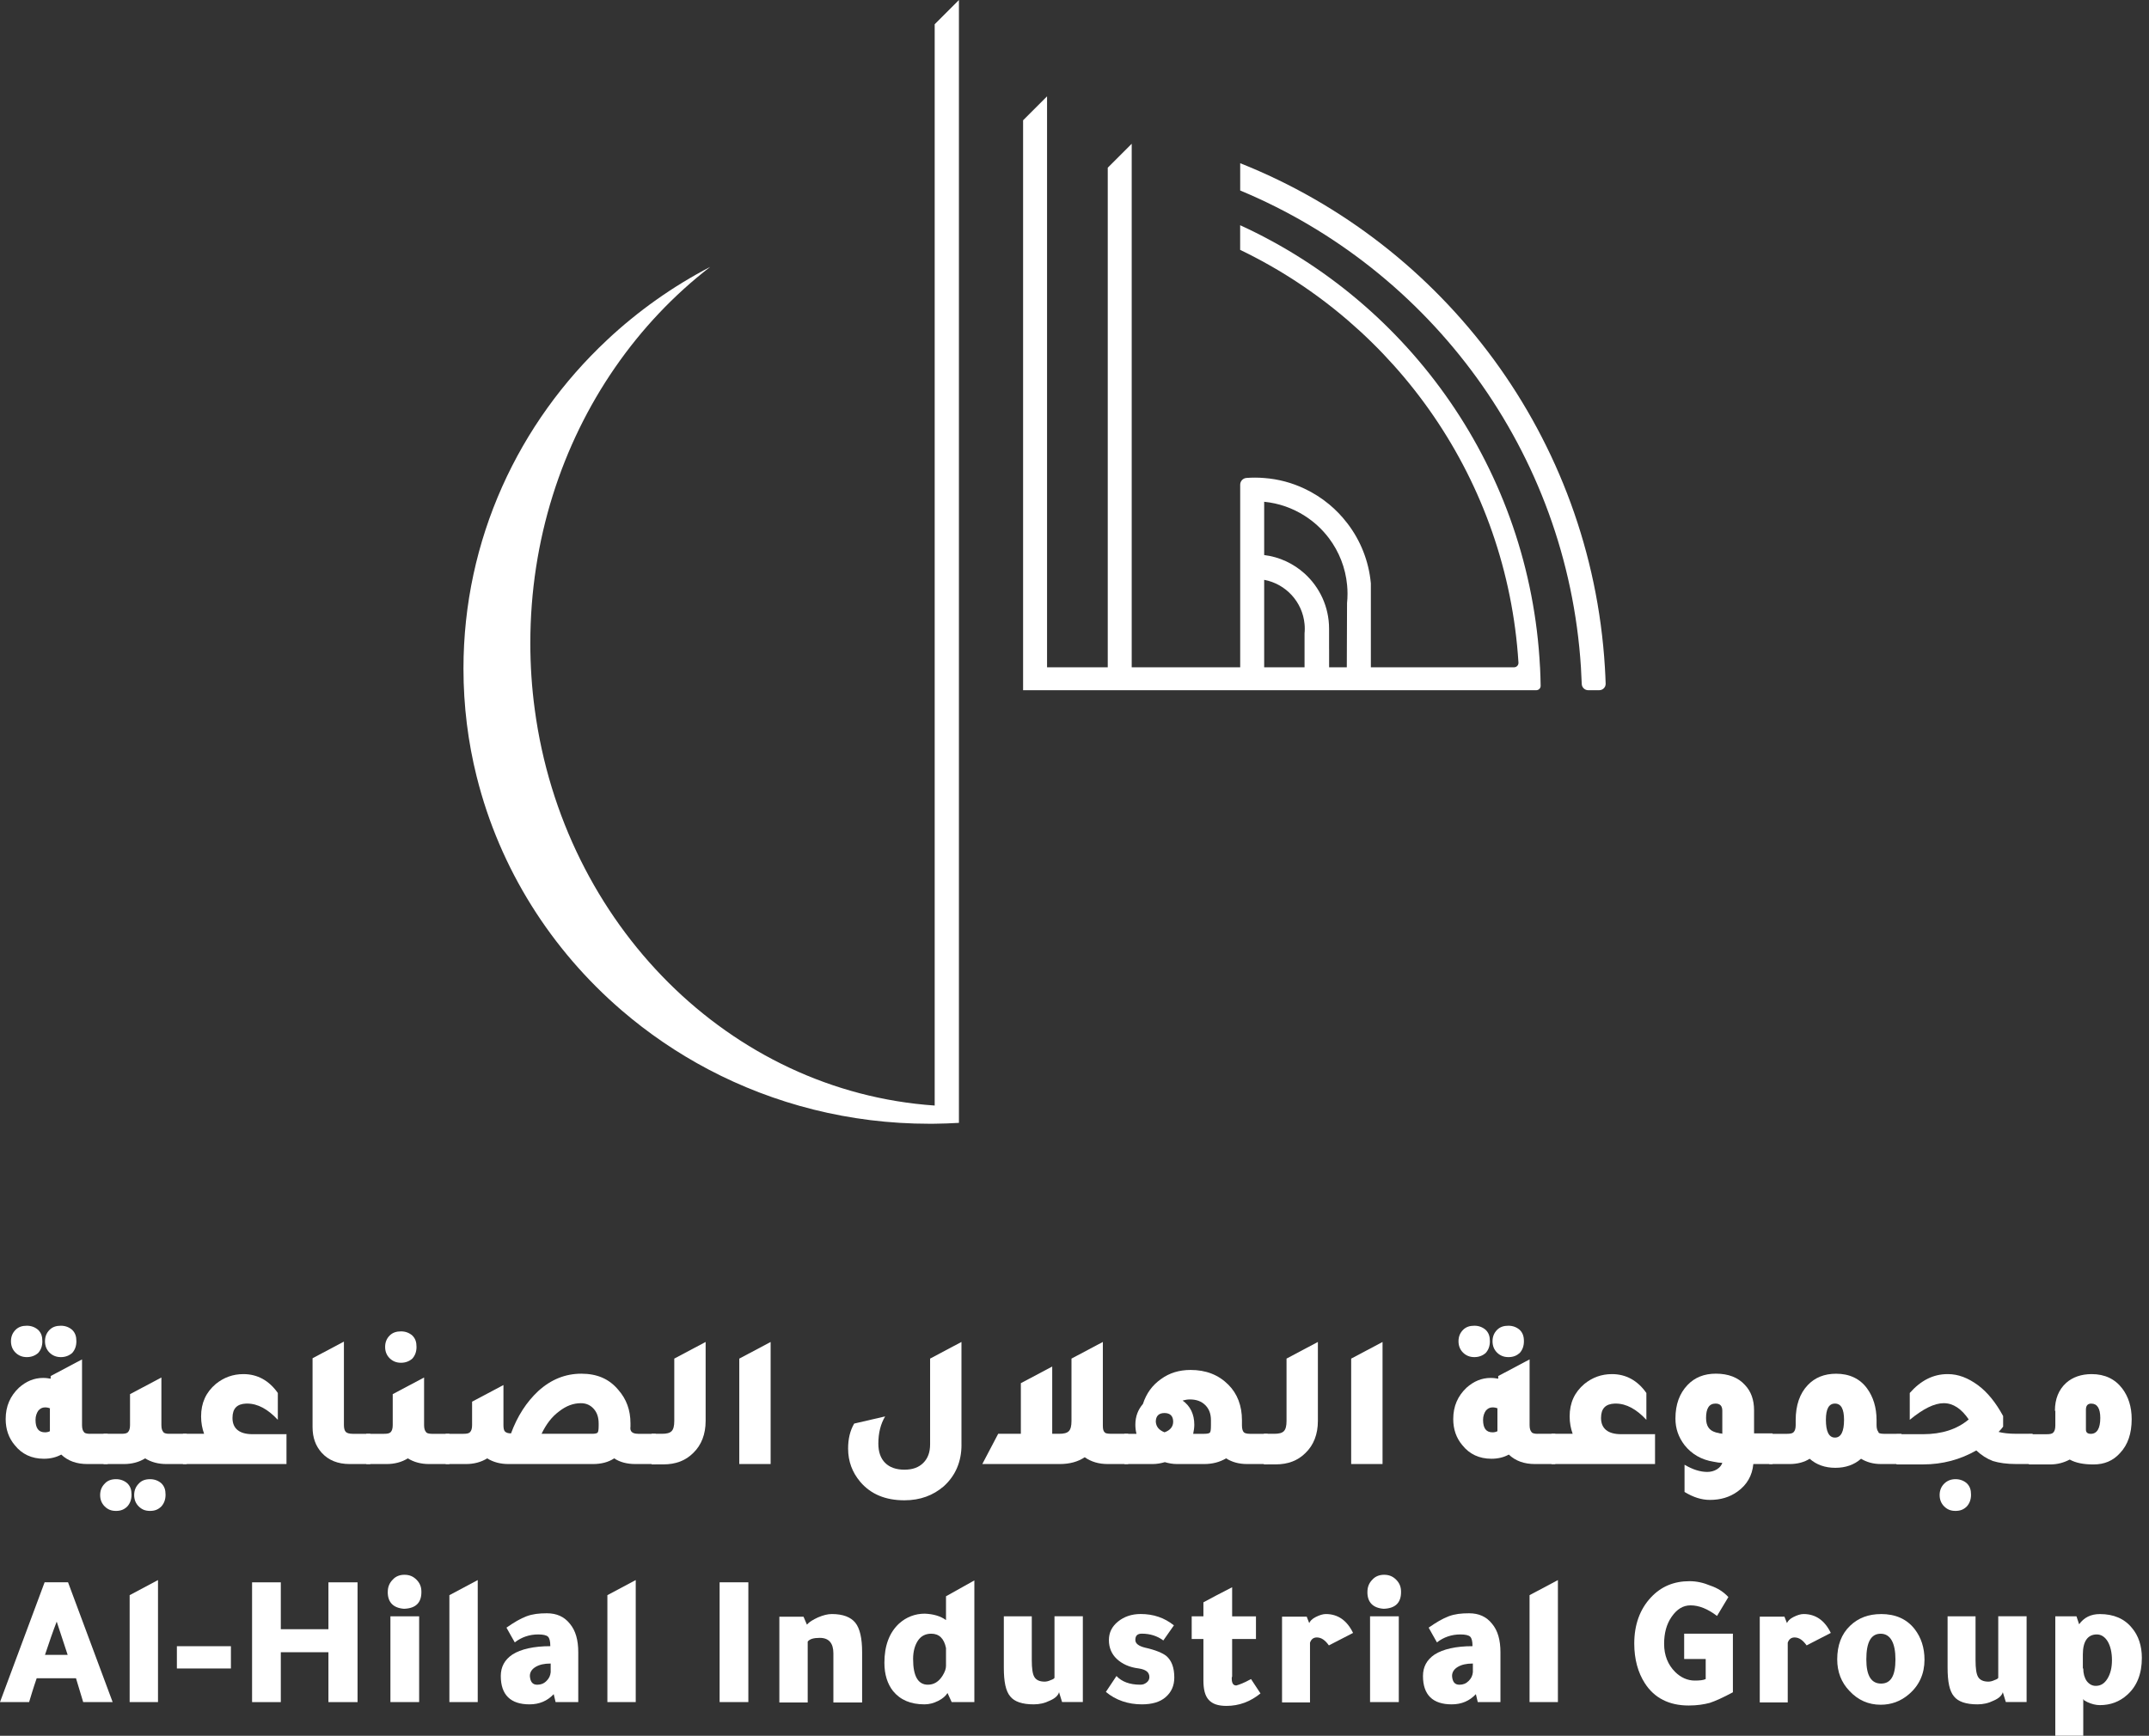 <svg width="203" height="164" viewBox="0 0 203 164" fill="none" xmlns="http://www.w3.org/2000/svg">
<rect x="0" y="0" width="203" height="164" fill="#333333" stroke="none"/>
<g clip-path="url(#clip0_53_1485)">
<path d="M8.497 135.471H10.175V138.328H8.248C7.249 138.328 6.428 138.043 5.786 137.434C5.322 137.686 4.786 137.828 4.144 137.828C3.002 137.828 2.072 137.401 1.393 136.544C0.821 135.865 0.536 135.044 0.536 134.081C0.536 132.866 0.963 131.903 1.787 131.119C2.466 130.513 3.214 130.192 4.071 130.192C4.356 130.192 4.571 130.228 4.786 130.264V130.013L7.749 128.441V134.654C7.749 134.975 7.821 135.19 7.927 135.296C7.964 135.402 8.179 135.474 8.5 135.474L8.497 135.471ZM2.535 128.226C2.108 128.226 1.751 128.083 1.463 127.799C1.178 127.514 1.036 127.156 1.036 126.726C1.036 126.296 1.178 125.942 1.463 125.654C1.748 125.366 2.105 125.26 2.535 125.26C2.966 125.26 3.32 125.403 3.608 125.654C3.892 125.939 4.001 126.26 4.001 126.726C4.001 127.193 3.859 127.547 3.608 127.832C3.323 128.083 2.966 128.226 2.535 128.226ZM4.75 133.081C4.607 133.009 4.429 132.975 4.25 132.975C3.998 132.975 3.786 133.081 3.608 133.297C3.465 133.512 3.356 133.796 3.356 134.154C3.356 134.938 3.641 135.332 4.25 135.332C4.429 135.332 4.571 135.296 4.713 135.226V133.084H4.75V133.081ZM5.749 128.226C5.322 128.226 4.965 128.083 4.677 127.799C4.392 127.514 4.25 127.156 4.25 126.726C4.25 126.296 4.392 125.942 4.677 125.654C4.962 125.366 5.319 125.26 5.749 125.26C6.179 125.26 6.534 125.403 6.822 125.654C7.106 125.939 7.215 126.26 7.215 126.726C7.215 127.193 7.073 127.547 6.822 127.832C6.537 128.083 6.179 128.226 5.749 128.226Z" fill="white"/>
<path d="M10.959 139.758C11.386 139.758 11.744 139.9 12.032 140.151C12.316 140.436 12.425 140.757 12.425 141.224C12.425 141.69 12.283 142.045 12.032 142.329C11.747 142.614 11.426 142.757 10.959 142.757C10.493 142.757 10.175 142.614 9.887 142.329C9.602 142.045 9.46 141.687 9.46 141.257C9.46 140.827 9.602 140.473 9.887 140.185C10.139 139.9 10.493 139.758 10.959 139.758ZM15.957 135.471H17.636V138.328H15.709C14.958 138.328 14.282 138.149 13.71 137.792C13.137 138.149 12.459 138.328 11.711 138.328H9.784V135.471H11.462C11.783 135.471 11.998 135.435 12.104 135.293C12.21 135.187 12.283 134.972 12.283 134.651V131.724L15.246 130.152V134.651C15.246 134.972 15.318 135.187 15.424 135.293C15.461 135.399 15.676 135.471 15.96 135.471H15.957ZM14.173 139.758C14.6 139.758 14.958 139.9 15.246 140.151C15.53 140.436 15.639 140.757 15.639 141.224C15.639 141.69 15.497 142.045 15.246 142.329C14.961 142.614 14.64 142.757 14.173 142.757C13.707 142.757 13.389 142.614 13.101 142.329C12.816 142.045 12.674 141.687 12.674 141.257C12.674 140.827 12.816 140.473 13.101 140.185C13.352 139.9 13.707 139.758 14.173 139.758Z" fill="white"/>
<path d="M27.062 135.471V138.328H17.281V135.471H19.28C19.102 134.971 18.996 134.435 18.996 133.83C18.996 132.545 19.459 131.546 20.389 130.758C21.14 130.152 21.994 129.831 22.994 129.831C24.315 129.831 25.421 130.437 26.244 131.615V134.151C25.317 133.151 24.351 132.615 23.352 132.615H23.245C22.388 132.651 21.961 133.078 21.961 133.972C21.961 134.971 22.603 135.508 23.854 135.508H27.068V135.471H27.062Z" fill="white"/>
<path d="M33.023 138.328C31.918 138.328 31.024 137.971 30.382 137.256C29.81 136.614 29.525 135.829 29.525 134.829V128.332L32.487 126.76V134.651C32.487 134.972 32.56 135.187 32.666 135.293C32.772 135.399 32.987 135.472 33.308 135.472H34.986V138.328H33.023Z" fill="white"/>
<path d="M40.772 135.472H42.45V138.328H40.524C39.772 138.328 39.097 138.149 38.524 137.792C37.952 138.149 37.273 138.328 36.525 138.328H34.599V135.472H36.277C36.598 135.472 36.813 135.435 36.919 135.293C37.025 135.187 37.098 134.972 37.098 134.651V131.724L40.06 130.152V134.651C40.06 134.972 40.133 135.187 40.239 135.293C40.275 135.399 40.49 135.472 40.775 135.472H40.772ZM37.879 128.759C37.452 128.759 37.095 128.617 36.807 128.332C36.519 128.047 36.38 127.69 36.38 127.26C36.38 126.829 36.522 126.475 36.807 126.187C37.092 125.903 37.449 125.793 37.879 125.793C38.309 125.793 38.664 125.936 38.952 126.187C39.236 126.472 39.345 126.793 39.345 127.26C39.345 127.726 39.203 128.08 38.952 128.365C38.667 128.617 38.309 128.759 37.879 128.759Z" fill="white"/>
<path d="M60.264 135.472H61.943V138.328H60.016C59.232 138.328 58.553 138.149 58.017 137.792C57.481 138.149 56.802 138.328 56.018 138.328H48.021C47.27 138.328 46.594 138.149 46.022 137.792C45.449 138.149 44.77 138.328 44.022 138.328H42.096V135.472H43.774C44.095 135.472 44.31 135.435 44.416 135.293C44.522 135.187 44.595 134.972 44.595 134.651V132.436L47.557 130.864V134.648C47.557 134.932 47.594 135.147 47.7 135.254C47.806 135.36 47.984 135.432 48.272 135.432C48.878 133.79 49.735 132.47 50.844 131.434C52.059 130.328 53.416 129.792 54.915 129.792C56.414 129.792 57.556 130.292 58.414 131.328C59.165 132.185 59.556 133.221 59.556 134.469V134.79C59.483 135.254 59.734 135.469 60.271 135.469L60.264 135.472ZM55.909 135.472C56.193 135.472 56.372 135.435 56.445 135.366C56.517 135.296 56.551 135.081 56.551 134.687V134.508C56.551 133.936 56.408 133.472 56.087 133.115C55.766 132.758 55.373 132.579 54.873 132.579C54.158 132.579 53.479 132.83 52.801 133.363C52.122 133.863 51.586 134.578 51.159 135.469H55.909V135.472Z" fill="white"/>
<path d="M61.552 138.328V135.471H62.515C62.979 135.471 63.266 135.399 63.442 135.22C63.618 135.041 63.694 134.72 63.694 134.257V128.365L66.656 126.793V134.254C66.656 135.505 66.262 136.538 65.478 137.289C64.763 138.004 63.836 138.361 62.657 138.361H61.552V138.325V138.328Z" fill="white"/>
<path d="M69.834 138.328V128.368L72.796 126.796V138.328H69.834Z" fill="white"/>
<path d="M90.825 136.507C90.825 138.113 90.253 139.434 89.147 140.433C88.148 141.29 86.933 141.754 85.433 141.754C83.649 141.754 82.256 141.181 81.256 140.003C80.505 139.109 80.114 138.076 80.114 136.862C80.114 135.968 80.293 135.184 80.687 134.505L83.613 133.827C83.186 134.541 82.971 135.399 82.971 136.398C82.971 137.183 83.186 137.792 83.613 138.219C84.04 138.646 84.649 138.861 85.433 138.861C86.218 138.861 86.791 138.646 87.218 138.219C87.645 137.792 87.86 137.219 87.86 136.468V128.365L90.822 126.793V136.504L90.825 136.507Z" fill="white"/>
<path d="M104.893 135.471H106.571V138.328H104.644C103.787 138.328 103.072 138.113 102.466 137.686C101.824 138.113 101.04 138.328 100.11 138.328H92.791L94.291 135.471H96.432V130.688L99.395 129.116V135.471H100.037C100.5 135.471 100.788 135.399 100.964 135.22C101.14 135.041 101.215 134.72 101.215 134.257V128.365L104.178 126.793V134.684C104.178 135.005 104.214 135.22 104.356 135.326C104.356 135.399 104.572 135.468 104.893 135.468V135.471Z" fill="white"/>
<path d="M118.066 135.472H119.744V138.328H117.818C117.033 138.328 116.391 138.149 115.819 137.792C115.213 138.149 114.534 138.328 113.747 138.328H111.175C110.781 138.328 110.391 138.255 110.033 138.149C109.676 138.255 109.282 138.328 108.891 138.328H106.213V135.472H107.355C107.283 135.187 107.249 134.899 107.249 134.614C107.249 133.83 107.501 133.188 107.964 132.651C108.285 131.652 108.858 130.867 109.679 130.295C110.463 129.722 111.393 129.438 112.462 129.438C113.925 129.438 115.104 129.901 116.034 130.831C116.891 131.688 117.318 132.83 117.318 134.187V134.687C117.318 135.008 117.391 135.223 117.497 135.329C117.57 135.402 117.748 135.472 118.069 135.472H118.066ZM110 135.329C110.536 135.15 110.821 134.793 110.821 134.33C110.821 133.793 110.536 133.509 110 133.509C109.464 133.509 109.179 133.793 109.179 134.33C109.215 134.793 109.464 135.114 110 135.329ZM113.747 135.472C114.032 135.472 114.21 135.435 114.283 135.366C114.356 135.296 114.389 135.081 114.389 134.687V134.187C114.389 133.581 114.21 133.115 113.853 132.76C113.495 132.406 113.032 132.224 112.39 132.224C112.175 132.224 111.963 132.261 111.711 132.33C112.426 132.83 112.817 133.615 112.817 134.614C112.817 134.866 112.78 135.15 112.711 135.472H113.747Z" fill="white"/>
<path d="M119.387 138.328V135.471H120.35C120.814 135.471 121.102 135.399 121.277 135.22C121.453 135.041 121.529 134.72 121.529 134.257V128.365L124.491 126.793V134.254C124.491 135.505 124.097 136.538 123.313 137.289C122.598 138.004 121.671 138.361 120.493 138.361H119.387V138.325V138.328Z" fill="white"/>
<path d="M127.635 138.328V128.368L130.598 126.796V138.328H127.635Z" fill="white"/>
<path d="M145.238 135.471H146.916V138.328H144.989C143.99 138.328 143.169 138.043 142.527 137.434C142.063 137.686 141.527 137.828 140.885 137.828C139.743 137.828 138.813 137.401 138.134 136.544C137.562 135.865 137.277 135.044 137.277 134.081C137.277 132.866 137.704 131.903 138.528 131.119C139.207 130.513 139.955 130.192 140.812 130.192C141.097 130.192 141.312 130.228 141.527 130.264V130.013L144.489 128.441V134.654C144.489 134.975 144.562 135.19 144.668 135.296C144.704 135.402 144.92 135.474 145.241 135.474L145.238 135.471ZM139.273 128.226C138.846 128.226 138.489 128.083 138.201 127.799C137.916 127.514 137.774 127.156 137.774 126.726C137.774 126.296 137.916 125.942 138.201 125.654C138.486 125.366 138.843 125.26 139.273 125.26C139.703 125.26 140.058 125.403 140.346 125.654C140.63 125.939 140.739 126.26 140.739 126.726C140.739 127.193 140.597 127.547 140.346 127.832C140.061 128.083 139.703 128.226 139.273 128.226ZM141.488 133.081C141.345 133.009 141.166 132.975 140.988 132.975C140.736 132.975 140.524 133.081 140.346 133.297C140.203 133.512 140.094 133.796 140.094 134.154C140.094 134.938 140.379 135.332 140.988 135.332C141.166 135.332 141.309 135.296 141.451 135.226V133.084H141.488V133.081ZM142.487 128.226C142.06 128.226 141.703 128.083 141.415 127.799C141.13 127.514 140.988 127.156 140.988 126.726C140.988 126.296 141.13 125.942 141.415 125.654C141.7 125.366 142.057 125.26 142.487 125.26C142.917 125.26 143.272 125.403 143.559 125.654C143.844 125.939 143.953 126.26 143.953 126.726C143.953 127.193 143.811 127.547 143.559 127.832C143.275 128.083 142.954 128.226 142.487 128.226Z" fill="white"/>
<path d="M156.339 135.471V138.328H146.558V135.471H148.558C148.379 134.971 148.273 134.435 148.273 133.83C148.273 132.545 148.736 131.546 149.666 130.758C150.417 130.152 151.272 129.831 152.271 129.831C153.592 129.831 154.698 130.437 155.521 131.615V134.151C154.595 133.151 153.628 132.615 152.629 132.615H152.523C151.665 132.651 151.238 133.078 151.238 133.972C151.238 134.971 151.88 135.508 153.132 135.508H156.345V135.471H156.339Z" fill="white"/>
<path d="M167.444 135.471V138.328H165.624C165.518 139.433 165.018 140.291 164.124 140.933C163.373 141.469 162.519 141.717 161.519 141.717C160.735 141.717 159.947 141.466 159.126 140.966V138.394C159.911 138.858 160.626 139.073 161.268 139.073C161.589 139.073 161.91 139 162.195 138.821C162.479 138.643 162.622 138.428 162.694 138.216C162.479 138.216 162.195 138.179 161.874 138.11C160.732 137.931 159.802 137.395 159.123 136.537C158.551 135.786 158.266 134.965 158.266 134.038C158.266 132.681 158.66 131.645 159.408 130.861C160.086 130.146 160.98 129.789 162.086 129.789C163.264 129.789 164.191 130.146 164.836 130.861C165.409 131.467 165.693 132.254 165.693 133.254V135.432H167.444V135.468V135.471ZM162.694 133.293C162.694 132.83 162.479 132.615 162.052 132.615C161.446 132.615 161.159 133.078 161.159 133.972C161.159 134.723 161.443 135.15 162.052 135.329C162.125 135.365 162.267 135.365 162.479 135.435C162.552 135.435 162.622 135.435 162.694 135.471V133.293Z" fill="white"/>
<path d="M177.94 135.472H179.618V138.328H177.692C176.94 138.328 176.335 138.149 175.798 137.828C175.156 138.401 174.335 138.685 173.372 138.685C172.409 138.685 171.588 138.401 170.946 137.828C170.446 138.149 169.804 138.328 169.053 138.328H167.126V135.472H168.804C169.125 135.472 169.34 135.435 169.446 135.293C169.552 135.187 169.625 134.972 169.625 134.651V134.187C169.625 132.76 170.019 131.652 170.767 130.867C171.446 130.152 172.339 129.795 173.445 129.795C174.696 129.795 175.695 130.258 176.371 131.188C176.943 131.973 177.265 132.972 177.265 134.187V134.651C177.265 134.972 177.337 135.187 177.443 135.293C177.407 135.399 177.622 135.472 177.943 135.472H177.94ZM173.336 135.829C173.908 135.829 174.193 135.256 174.193 134.151C174.193 133.115 173.908 132.615 173.336 132.615C172.763 132.615 172.479 133.115 172.479 134.151C172.479 135.256 172.763 135.829 173.336 135.829Z" fill="white"/>
<path d="M190.508 135.471H192.007V138.328H190.472C189.578 138.328 188.83 138.222 188.257 138.043C187.685 137.828 187.185 137.507 186.685 137.043C185.186 137.901 183.508 138.364 181.651 138.364H179.152V135.508H181.651C183.435 135.508 184.865 135.044 185.97 134.114C185.292 133.115 184.507 132.578 183.614 132.578C182.72 132.578 181.651 133.115 180.4 134.151V131.615C181.436 130.437 182.614 129.831 183.971 129.831H184.007C184.971 129.831 185.901 130.188 186.828 130.867C187.754 131.546 188.542 132.545 189.221 133.793V134.793C189.148 134.899 189.005 135.078 188.793 135.293C189.187 135.399 189.757 135.471 190.508 135.471ZM184.722 139.758C185.149 139.758 185.507 139.9 185.795 140.151C186.079 140.436 186.188 140.757 186.188 141.224C186.188 141.69 186.046 142.045 185.795 142.329C185.51 142.614 185.189 142.756 184.722 142.756C184.256 142.756 183.938 142.614 183.65 142.329C183.365 142.045 183.223 141.687 183.223 141.257C183.223 140.827 183.365 140.472 183.65 140.185C183.935 139.9 184.292 139.758 184.722 139.758Z" fill="white"/>
<path d="M194.113 133.293C194.113 132.188 194.47 131.294 195.185 130.652C195.791 130.116 196.612 129.831 197.578 129.831C198.829 129.831 199.792 130.295 200.471 131.188C201.043 131.939 201.364 132.903 201.364 134.081C201.364 135.438 201.007 136.507 200.259 137.295C199.616 138.01 198.796 138.367 197.76 138.367C196.833 138.367 196.082 138.225 195.509 137.904C194.973 138.188 194.367 138.367 193.652 138.367H191.653V135.511H193.331C193.652 135.511 193.867 135.474 193.973 135.332C194.079 135.226 194.152 135.011 194.152 134.69V133.296H194.116L194.113 133.293ZM197.042 135.081C197.042 135.332 197.184 135.474 197.505 135.474C198.078 135.474 198.399 134.975 198.399 133.975C198.399 133.081 198.114 132.618 197.542 132.618C197.22 132.618 197.042 132.797 197.042 133.19V135.084V135.081Z" fill="white"/>
<path d="M4.214 149.502H6.428L10.641 160.819H7.858C7.573 159.892 7.358 159.141 7.179 158.569H3.465C3.108 159.605 2.893 160.353 2.75 160.819H0L4.214 149.502ZM5.356 153.216C4.998 154.143 4.641 155.179 4.25 156.357H6.391C6.14 155.573 5.786 154.537 5.356 153.216Z" fill="white"/>
<path d="M14.925 149.291V160.822H12.247V150.717L14.925 149.291Z" fill="white"/>
<path d="M21.813 157.645H16.709V155.54H21.813V157.645Z" fill="white"/>
<path d="M23.812 160.822V149.505H26.526V153.934H31.024V149.505H33.775V160.822H31.024V156.109H26.526V160.822H23.812Z" fill="white"/>
<path d="M36.631 150.432V150.396C36.631 149.969 36.774 149.575 37.095 149.254C37.379 148.933 37.773 148.791 38.2 148.791C38.664 148.791 39.021 148.933 39.342 149.254C39.663 149.575 39.806 149.933 39.806 150.396V150.432C39.806 151.432 39.27 151.968 38.164 152.004C37.164 151.932 36.628 151.399 36.628 150.432H36.631ZM39.594 152.716V160.819H36.88V152.716H39.594Z" fill="white"/>
<path d="M45.128 149.291V160.822H42.45V150.717L45.128 149.291Z" fill="white"/>
<path d="M54.661 160.822H52.483L52.304 160.071C51.698 160.713 50.947 161.034 50.02 161.034C48.236 161.034 47.306 160.141 47.306 158.357C47.306 157.499 47.663 156.821 48.411 156.321C49.196 155.821 50.411 155.537 51.983 155.537V155.5C51.983 155.073 51.91 154.785 51.768 154.643C51.625 154.501 51.304 154.428 50.841 154.428C50.02 154.428 49.269 154.679 48.627 155.179C48.375 154.752 48.127 154.286 47.842 153.786C48.557 153.286 49.163 152.929 49.735 152.713C50.308 152.498 50.914 152.429 51.662 152.429C52.589 152.429 53.304 152.75 53.84 153.428C54.376 154.071 54.624 154.964 54.624 156.106V160.819H54.661V160.822ZM51.983 157.178C51.41 157.178 50.947 157.284 50.59 157.499C50.232 157.715 50.053 157.999 50.053 158.357C50.09 158.893 50.305 159.178 50.732 159.178H50.768C51.089 159.178 51.374 159.072 51.625 158.82C51.877 158.569 51.983 158.32 52.019 157.999V157.178H51.983Z" fill="white"/>
<path d="M60.053 149.291V160.822H57.375V150.717L60.053 149.291Z" fill="white"/>
<path d="M70.691 149.502V160.819H67.977V149.502H70.691Z" fill="white"/>
<path d="M76.225 153.501C76.44 153.249 76.797 153.037 77.261 152.822C77.761 152.607 78.188 152.501 78.582 152.501C79.618 152.501 80.366 152.786 80.796 153.322C81.226 153.858 81.438 154.785 81.438 156.106V160.855H78.724V156.215C78.724 155.251 78.297 154.752 77.44 154.752C76.867 154.752 76.476 154.858 76.298 155.109V160.858H73.62V152.755H75.904L76.225 153.507V153.501Z" fill="white"/>
<path d="M89.362 153.074V150.823L92.04 149.324V160.819H89.898L89.505 159.962C89.326 160.247 89.041 160.498 88.611 160.713C88.181 160.928 87.754 161.034 87.327 161.034C86.006 161.034 85.043 160.607 84.364 159.783C83.828 159.105 83.543 158.211 83.543 157.106C83.543 155.5 84.007 154.249 84.937 153.392C85.615 152.786 86.436 152.465 87.363 152.465C88.148 152.501 88.826 152.68 89.362 153.071V153.074ZM89.362 155.715C89.184 154.822 88.72 154.358 87.969 154.358C87.433 154.358 87.006 154.573 86.718 155C86.433 155.427 86.254 156 86.254 156.751C86.254 158.357 86.718 159.177 87.648 159.177C88.22 159.177 88.684 158.893 89.041 158.32C89.256 157.963 89.362 157.678 89.362 157.393V155.715Z" fill="white"/>
<path d="M100.037 159.892C99.964 160.177 99.68 160.465 99.18 160.677C98.68 160.928 98.18 161.034 97.644 161.034C96.572 161.034 95.823 160.783 95.43 160.283C95.002 159.783 94.824 158.89 94.824 157.569V152.713H97.465V156.854C97.465 157.639 97.538 158.175 97.717 158.46C97.895 158.744 98.216 158.887 98.68 158.887C98.822 158.887 99.037 158.85 99.252 158.744C99.468 158.672 99.573 158.602 99.61 158.529V152.71H102.288V160.813H100.325L100.04 159.886L100.037 159.892Z" fill="white"/>
<path d="M104.466 159.856L105.465 158.356C105.965 158.893 106.716 159.177 107.716 159.177C107.967 159.177 108.143 159.105 108.322 158.962C108.5 158.82 108.573 158.641 108.573 158.462C108.573 157.999 108.252 157.748 107.573 157.642C106.68 157.535 106.001 157.214 105.501 156.748C105.002 156.284 104.75 155.676 104.75 154.964C104.75 154.252 105.035 153.679 105.608 153.213C106.18 152.749 106.892 152.498 107.749 152.498C108.964 152.498 110 152.855 110.89 153.57L109.891 154.997C109.318 154.57 108.64 154.355 107.855 154.355C107.461 154.355 107.249 154.534 107.249 154.927V154.964C107.249 155.285 107.57 155.536 108.176 155.679C109.139 155.894 109.818 156.178 110.175 156.463C110.675 156.89 110.927 157.569 110.927 158.499C110.927 159.283 110.642 159.892 110.106 160.356C109.57 160.819 108.821 161.034 107.855 161.034C106.571 161.034 105.392 160.64 104.462 159.856H104.466Z" fill="white"/>
<path d="M118.175 158.644L119.069 160.001C118.106 160.786 117.033 161.18 115.855 161.18C115.071 161.18 114.534 161.001 114.177 160.607C113.819 160.213 113.677 159.607 113.677 158.75V154.858H112.571V152.716H113.677V151.395C114.392 151.002 115.283 150.538 116.391 149.969V152.719H118.642V154.861H116.391V158.359C116.391 158.396 116.391 158.432 116.355 158.502V158.608C116.355 159.035 116.497 159.25 116.782 159.25C117.067 159.177 117.533 158.999 118.175 158.644Z" fill="white"/>
<path d="M123.422 152.716L123.673 153.358C123.746 153.179 123.925 152.964 124.279 152.786C124.633 152.607 124.958 152.501 125.242 152.501C126.384 152.501 127.242 153.107 127.814 154.285L125.53 155.463C125.173 154.964 124.815 154.712 124.388 154.712C124.067 154.712 123.852 154.891 123.746 155.212V160.852H121.105V152.749H123.425V152.713L123.422 152.716Z" fill="white"/>
<path d="M129.171 150.432V150.396C129.171 149.969 129.313 149.575 129.635 149.254C129.919 148.933 130.313 148.791 130.74 148.791C131.204 148.791 131.561 148.933 131.882 149.254C132.203 149.575 132.346 149.933 132.346 150.396V150.432C132.346 151.432 131.809 151.968 130.704 152.004C129.704 151.932 129.168 151.399 129.168 150.432H129.171ZM132.134 152.716V160.819H129.419V152.716H132.134Z" fill="white"/>
<path d="M141.772 160.822H139.594L139.416 160.071C138.81 160.713 138.059 161.034 137.132 161.034C135.347 161.034 134.418 160.141 134.418 158.357C134.418 157.499 134.775 156.821 135.523 156.321C136.308 155.821 137.522 155.537 139.095 155.537V155.5C139.095 155.073 139.022 154.785 138.879 154.643C138.737 154.501 138.416 154.428 137.953 154.428C137.132 154.428 136.38 154.679 135.738 155.179C135.487 154.752 135.238 154.286 134.954 153.786C135.669 153.286 136.274 152.929 136.847 152.713C137.419 152.498 138.025 152.429 138.773 152.429C139.7 152.429 140.415 152.75 140.951 153.428C141.488 154.071 141.736 154.964 141.736 156.106V160.819H141.772V160.822ZM139.095 157.178C138.522 157.178 138.059 157.284 137.701 157.499C137.344 157.715 137.165 157.999 137.165 158.357C137.201 158.893 137.416 159.178 137.843 159.178H137.88C138.201 159.178 138.486 159.072 138.737 158.82C138.988 158.569 139.095 158.32 139.131 157.999V157.178H139.095Z" fill="white"/>
<path d="M147.164 149.291V160.822H144.486V150.717L147.164 149.291Z" fill="white"/>
<path d="M163.267 150.896L162.195 152.68C161.301 152.002 160.48 151.68 159.696 151.68C158.981 151.68 158.411 152.038 157.911 152.753C157.412 153.468 157.197 154.325 157.197 155.324C157.197 156.397 157.554 157.287 158.233 157.966C158.769 158.502 159.411 158.787 160.089 158.787C160.553 158.787 160.91 158.75 161.125 158.644V156.751H159.09V154.358H163.694V159.892C162.767 160.392 162.052 160.713 161.516 160.892C160.98 161.034 160.338 161.143 159.517 161.143C157.66 161.143 156.267 160.429 155.376 159.038C154.734 158.039 154.376 156.788 154.376 155.288C154.376 153.504 154.913 152.038 155.949 150.932C156.912 149.896 158.127 149.396 159.59 149.396C160.268 149.396 160.91 149.539 161.589 149.824C162.231 150.039 162.803 150.396 163.267 150.896Z" fill="white"/>
<path d="M168.55 152.716L168.801 153.358C168.874 153.179 169.053 152.964 169.407 152.786C169.761 152.607 170.086 152.501 170.37 152.501C171.512 152.501 172.369 153.107 172.942 154.285L170.658 155.463C170.301 154.964 169.943 154.712 169.516 154.712C169.195 154.712 168.98 154.891 168.874 155.212V160.852H166.232V152.749H168.553V152.713L168.55 152.716Z" fill="white"/>
<path d="M177.689 152.501C179.046 152.501 180.115 152.964 180.866 153.928C181.472 154.712 181.793 155.679 181.793 156.821C181.793 158.141 181.293 159.247 180.33 160.071C179.545 160.749 178.652 161.07 177.652 161.07C176.51 161.07 175.511 160.643 174.69 159.75C173.939 158.965 173.548 157.966 173.548 156.787C173.548 155.466 173.942 154.394 174.763 153.61C175.547 152.858 176.513 152.504 177.689 152.504V152.501ZM176.298 156.787C176.298 158.323 176.762 159.071 177.692 159.071C178.622 159.071 179.049 158.32 179.049 156.787C179.049 155.254 178.585 154.361 177.655 154.361C176.725 154.361 176.298 155.182 176.298 156.787Z" fill="white"/>
<path d="M189.187 159.892C189.114 160.177 188.83 160.465 188.33 160.677C187.83 160.928 187.33 161.034 186.794 161.034C185.722 161.034 184.974 160.783 184.58 160.283C184.153 159.783 183.974 158.89 183.974 157.569V152.713H186.615V156.854C186.615 157.639 186.688 158.175 186.867 158.46C187.046 158.744 187.367 158.887 187.83 158.887C187.973 158.887 188.188 158.85 188.403 158.744C188.618 158.672 188.724 158.602 188.76 158.529V152.71H191.438V160.813H189.475L189.19 159.886L189.187 159.892Z" fill="white"/>
<path d="M196.79 160.535V163.997H194.149V152.716H196.148L196.4 153.468C196.863 152.825 197.505 152.504 198.362 152.504C199.647 152.504 200.683 152.932 201.398 153.825C202.003 154.54 202.325 155.503 202.325 156.645C202.325 158.145 201.861 159.323 200.931 160.144C200.216 160.786 199.359 161.107 198.359 161.107C197.966 161.107 197.575 161.001 197.181 160.822C197.075 160.75 196.966 160.716 196.86 160.644C196.824 160.538 196.787 160.538 196.787 160.538L196.79 160.535ZM196.79 157.645C196.79 158.108 196.896 158.502 197.111 158.823C197.326 159.108 197.611 159.287 197.969 159.287C198.432 159.287 198.79 159.072 199.074 158.608C199.359 158.145 199.501 157.572 199.501 156.857C199.501 156.142 199.359 155.537 199.108 155.106C198.856 154.679 198.502 154.428 198.072 154.428C197.214 154.428 196.751 155.07 196.751 156.321V157.642H196.787L196.79 157.645Z" fill="white"/>
<path d="M90.583 0V106.092C89.826 106.138 89.062 106.165 88.293 106.174C88.126 106.177 87.963 106.177 87.796 106.177C80.239 106.177 73.126 104.317 66.91 101.04C63.963 99.483 61.219 97.611 58.726 95.466C52.074 89.747 47.206 82.095 45.037 73.411C45.037 73.411 45.034 73.411 45.034 73.405C44.213 70.127 43.78 66.701 43.78 63.175C43.78 50.962 48.99 39.936 57.359 32.112C57.363 32.103 57.369 32.1 57.372 32.097C60.261 29.395 63.527 27.074 67.086 25.218C60.219 30.521 54.951 38.055 52.207 46.83C50.838 51.204 50.096 55.89 50.096 60.761C50.096 62.882 50.235 64.969 50.511 67.01C53.216 87.312 68.916 103.121 88.293 104.456V2.29L90.583 0Z" fill="white"/>
<path d="M151.063 65.214H150.027C149.696 65.214 149.427 64.951 149.415 64.621C149.397 64.096 149.372 63.569 149.339 63.048C148.043 42.687 135.129 25.484 117.152 17.999V15.421C136.399 23.07 150.29 41.357 151.602 63.048C151.635 63.56 151.656 64.072 151.674 64.587C151.687 64.933 151.408 65.214 151.063 65.214Z" fill="white"/>
<path d="M145.474 63.048C144.532 44.459 133.182 28.622 117.148 21.28V23.609C131.915 30.712 142.357 45.392 143.438 62.606C143.453 62.845 143.263 63.048 143.023 63.048H129.495V55.124C129.304 53.016 128.517 51.08 127.308 49.487C127.281 49.45 127.254 49.414 127.223 49.381C126.733 48.745 126.175 48.166 125.554 47.651C124.849 47.067 124.07 46.57 123.234 46.176C122.062 45.619 120.777 45.267 119.42 45.164C119.136 45.14 118.845 45.128 118.554 45.128C118.281 45.128 118.012 45.137 117.745 45.158C117.412 45.182 117.152 45.458 117.152 45.794V63.051H106.904V13.583L104.641 15.845V63.048H98.907V9.103L96.644 11.365V65.214H145.119C145.35 65.214 145.537 65.026 145.534 64.796C145.525 64.212 145.507 63.63 145.477 63.048H145.474ZM123.231 59.843V63.048H119.417V54.785C121.459 55.166 123.037 56.863 123.231 58.965C123.246 59.107 123.252 59.256 123.252 59.404C123.252 59.553 123.246 59.701 123.231 59.843ZM127.245 56.978L127.223 62.909V63.048H125.551V61.334H125.548V59.404C125.548 57.335 124.655 55.475 123.231 54.188C122.192 53.252 120.874 52.622 119.417 52.443V47.409C120.811 47.545 122.107 48.012 123.231 48.727C124.128 49.293 124.915 50.023 125.551 50.871C126.487 52.122 127.099 53.64 127.251 55.285C127.278 55.554 127.29 55.827 127.29 56.102C127.29 56.399 127.275 56.69 127.245 56.978Z" fill="white"/>
</g>
<defs>
<clipPath id="clip0_53_1485">
<rect width="202.325" height="164" fill="white"/>
</clipPath>
</defs>
</svg>

